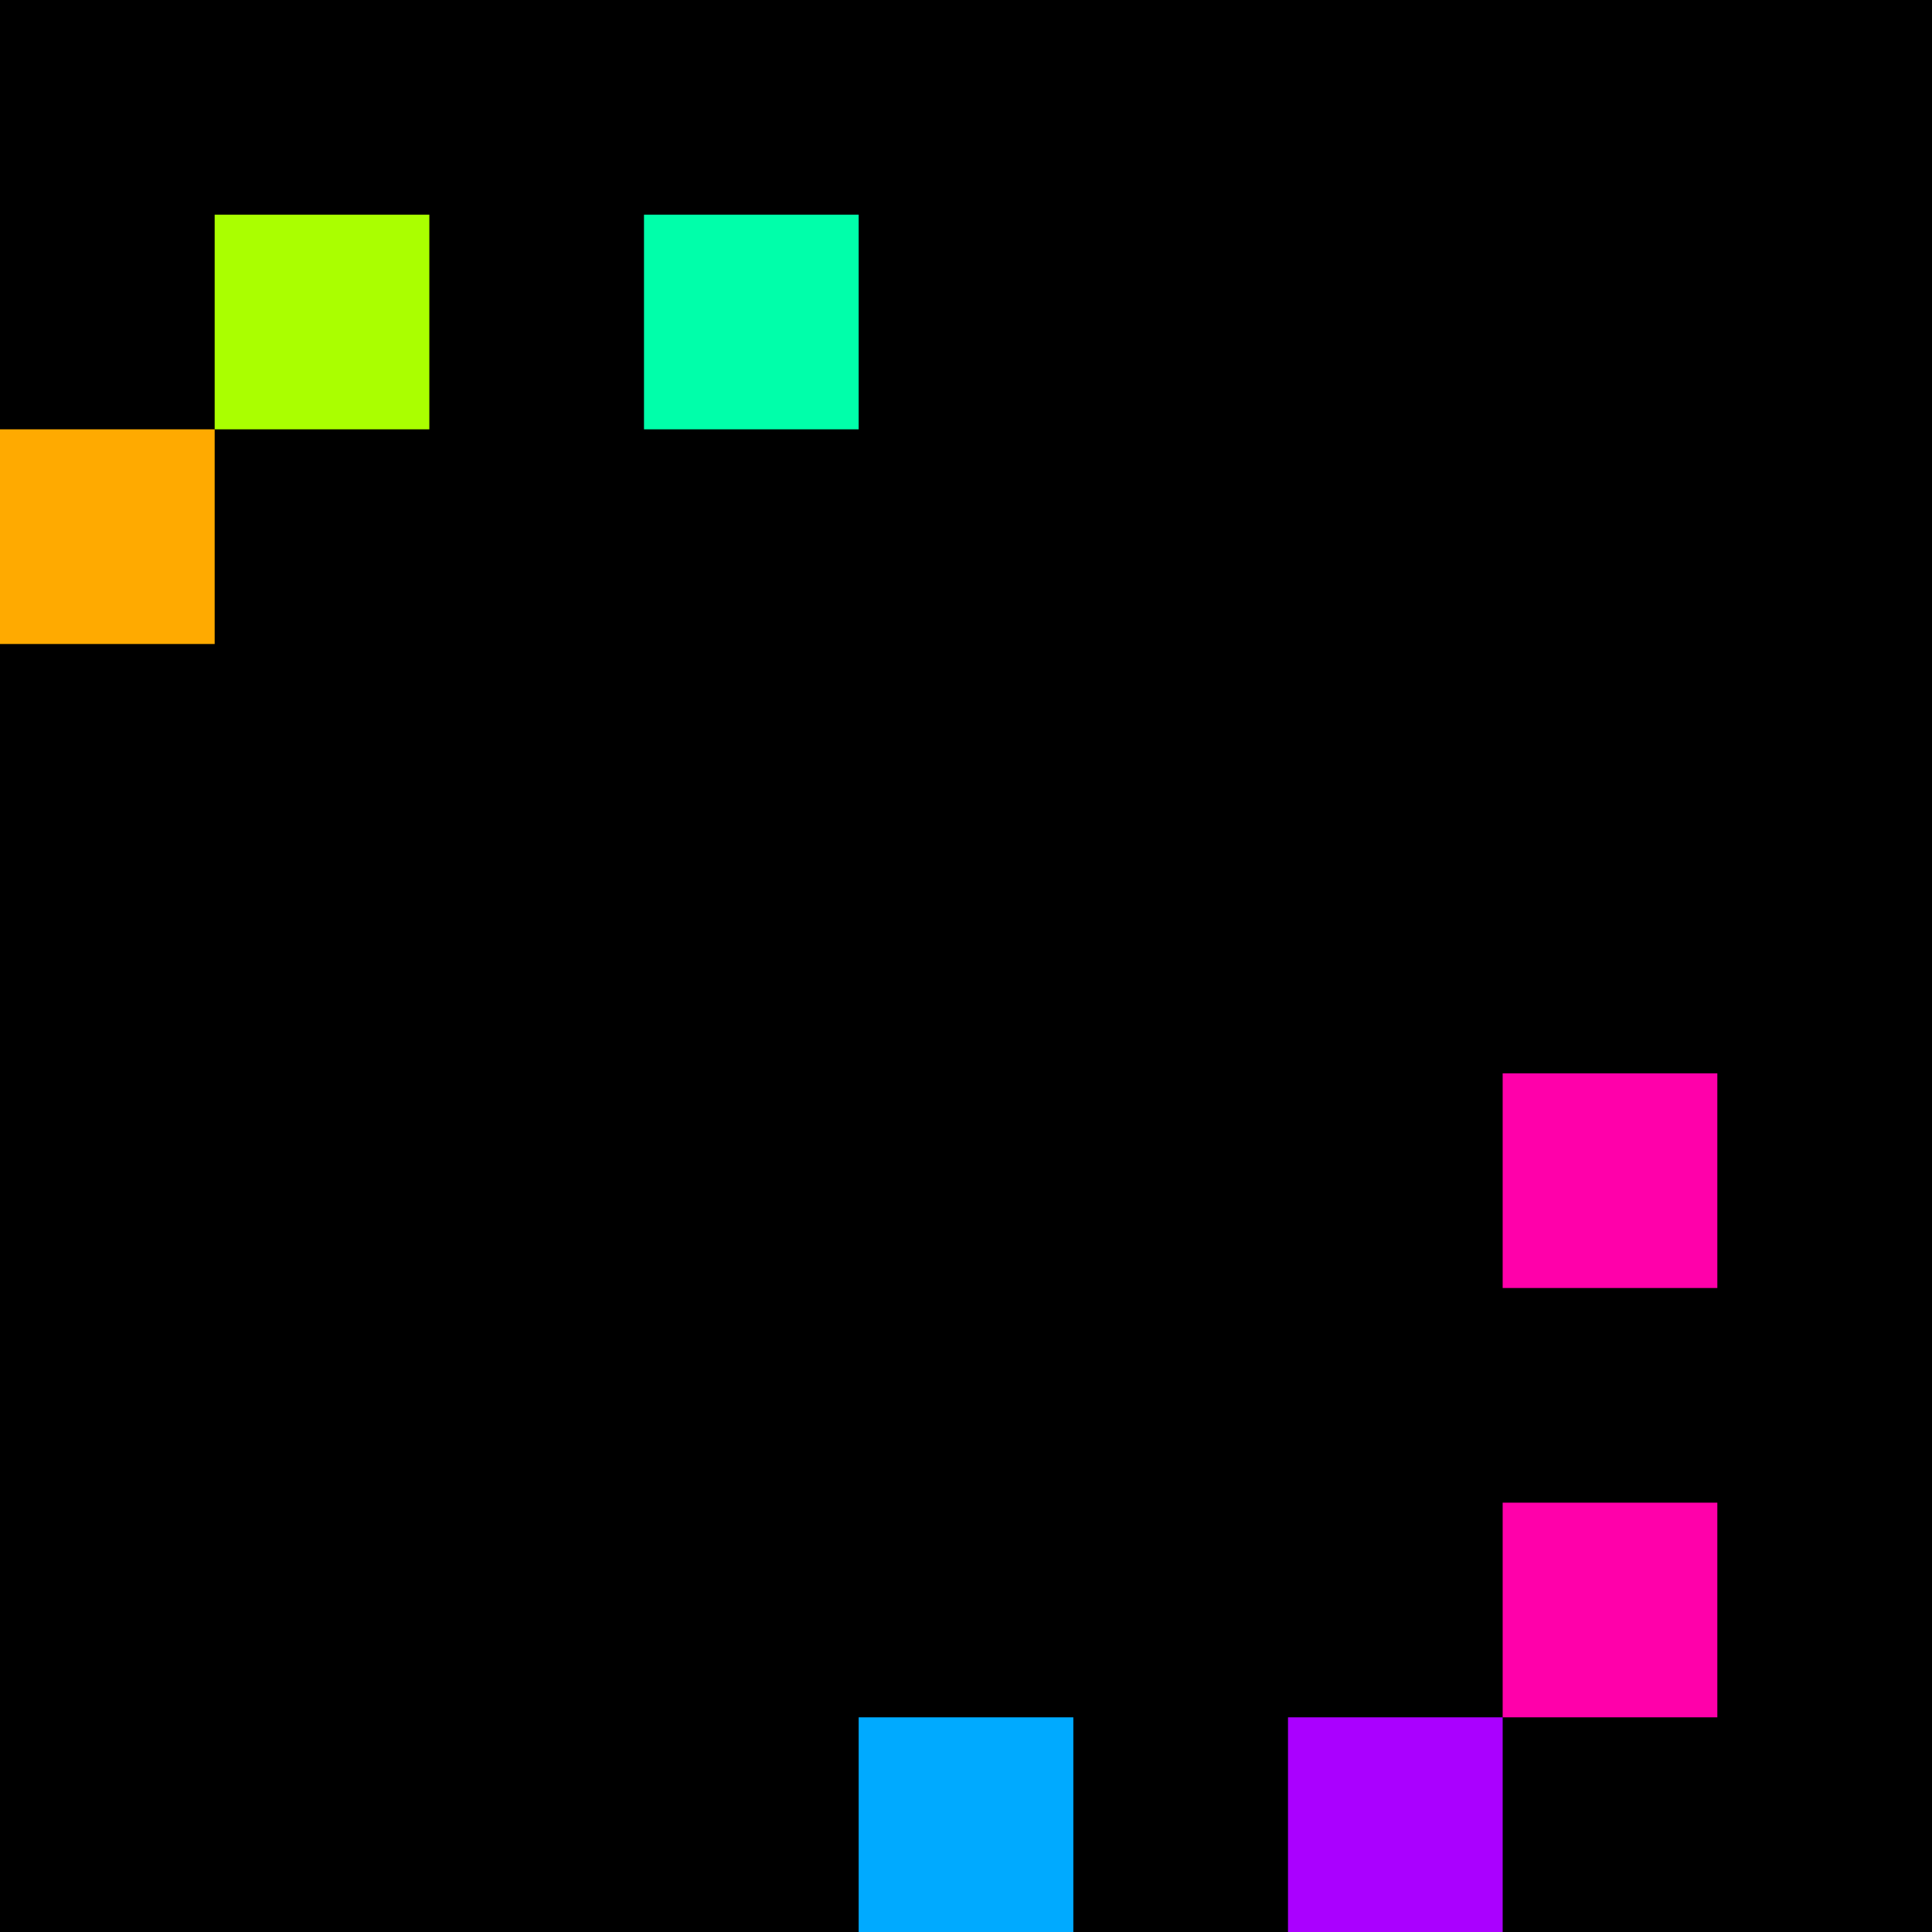 <svg xmlns="http://www.w3.org/2000/svg" version="1.1" viewBox="0 0 900 900" width="100%" height="100%" style="background:#000"><title>Primes #1311</title><rect width="900" height="900" fill="#000"/><g transform="translate(100,100)"><title>106121</title><path id="_106121" d="M0 100H100V0H0V100Z" fill="#af0" shape-rendering="geometricPrecision"><animate attributeName="d" values="M0 100H61.8V38.2H0V0Z;M0 100H138.2V-38.2H0V0Z;M0 100H61.8V38.2H0V0Z" repeatCount="indefinite" calcMode="spline" keySplines=".4 0 .6 1;.4 0 .6 1" dur="106121ms" begin="t106121.click" end="click"/></path><path id="t106121" d="M0 100H100V0H0V100Z" fill-opacity="0"><animate attributeName="d" values="M0 0H0V0H0V0Z" begin="click" end="_106121.click"/></path></g><g transform="translate(300,100)"><title>106123</title><path id="_106123" d="M0 100H100V0H0V100Z" fill="#0fa" shape-rendering="geometricPrecision"><animate attributeName="d" values="M38.2 100H100V38.2H38.2V0Z;M-38.2 100H100V-38.2H-38.2V0Z;M38.2 100H100V38.2H38.2V0Z" repeatCount="indefinite" calcMode="spline" keySplines=".4 0 .6 1;.4 0 .6 1" dur="106123ms" begin="t106123.click" end="click"/></path><path id="t106123" d="M0 100H100V0H0V100Z" fill-opacity="0"><animate attributeName="d" values="M0 0H0V0H0V0Z" begin="click" end="_106123.click"/></path></g><g transform="translate(0,200)"><title>106129</title><path id="_106129" d="M0 100H100V0H0V100Z" fill="#fa0" shape-rendering="geometricPrecision"><animate attributeName="d" values="M38.2 61.8H100V0H38.2V0Z;M-38.2 138.2H100V0H-38.2V0Z;M38.2 61.8H100V0H38.2V0Z" repeatCount="indefinite" calcMode="spline" keySplines=".4 0 .6 1;.4 0 .6 1" dur="106129ms" begin="0s;t106129.click" end="click"/></path><path id="t106129" d="M0 0H0V0H0V0Z" fill-opacity="0"><animate attributeName="d" values="M0 100H100V0H0V100Z" begin="_106129.click" end="click"/></path></g><g transform="translate(700,500)"><title>106163</title><path id="_106163" d="M0 100H100V0H0V100Z" fill="#f0a" shape-rendering="geometricPrecision"><animate attributeName="d" values="M0 100H138.2V-38.2H0V0Z;M0 100H61.8V38.2H0V0Z;M0 100H138.2V-38.2H0V0Z" repeatCount="indefinite" calcMode="spline" keySplines=".4 0 .6 1;.4 0 .6 1" dur="106163ms" begin="t106163.click" end="click"/></path><path id="t106163" d="M0 100H100V0H0V100Z" fill-opacity="0"><animate attributeName="d" values="M0 0H0V0H0V0Z" begin="click" end="_106163.click"/></path></g><g transform="translate(700,700)"><title>106181</title><path id="_106181" d="M0 100H100V0H0V100Z" fill="#f0a" shape-rendering="geometricPrecision"><animate attributeName="d" values="M0 100H138.2V-38.2H0V0Z;M0 100H61.8V38.2H0V0Z;M0 100H138.2V-38.2H0V0Z" repeatCount="indefinite" calcMode="spline" keySplines=".4 0 .6 1;.4 0 .6 1" dur="106181ms" begin="0s;t106181.click" end="click"/></path><path id="t106181" d="M0 0H0V0H0V0Z" fill-opacity="0"><animate attributeName="d" values="M0 100H100V0H0V100Z" begin="_106181.click" end="click"/></path></g><g transform="translate(400,800)"><title>106187</title><path id="_106187" d="M0 100H100V0H0V100Z" fill="#0af" shape-rendering="geometricPrecision"><animate attributeName="d" values="M0 100H61.8V38.2H0V0Z;M0 100H138.2V-38.2H0V0Z;M0 100H61.8V38.2H0V0Z" repeatCount="indefinite" calcMode="spline" keySplines=".4 0 .6 1;.4 0 .6 1" dur="106187ms" begin="0s;t106187.click" end="click"/></path><path id="t106187" d="M0 0H0V0H0V0Z" fill-opacity="0"><animate attributeName="d" values="M0 100H100V0H0V100Z" begin="_106187.click" end="click"/></path></g><g transform="translate(600,800)"><title>106189</title><path id="_106189" d="M0 100H100V0H0V100Z" fill="#a0f" shape-rendering="geometricPrecision"><animate attributeName="d" values="M-38.2 100H100V-38.2H-38.2V0Z;M38.2 100H100V38.2H38.2V0Z;M-38.2 100H100V-38.2H-38.2V0Z" repeatCount="indefinite" calcMode="spline" keySplines=".4 0 .6 1;.4 0 .6 1" dur="106189ms" begin="0s;t106189.click" end="click"/></path><path id="t106189" d="M0 0H0V0H0V0Z" fill-opacity="0"><animate attributeName="d" values="M0 100H100V0H0V100Z" begin="_106189.click" end="click"/></path></g></svg>
